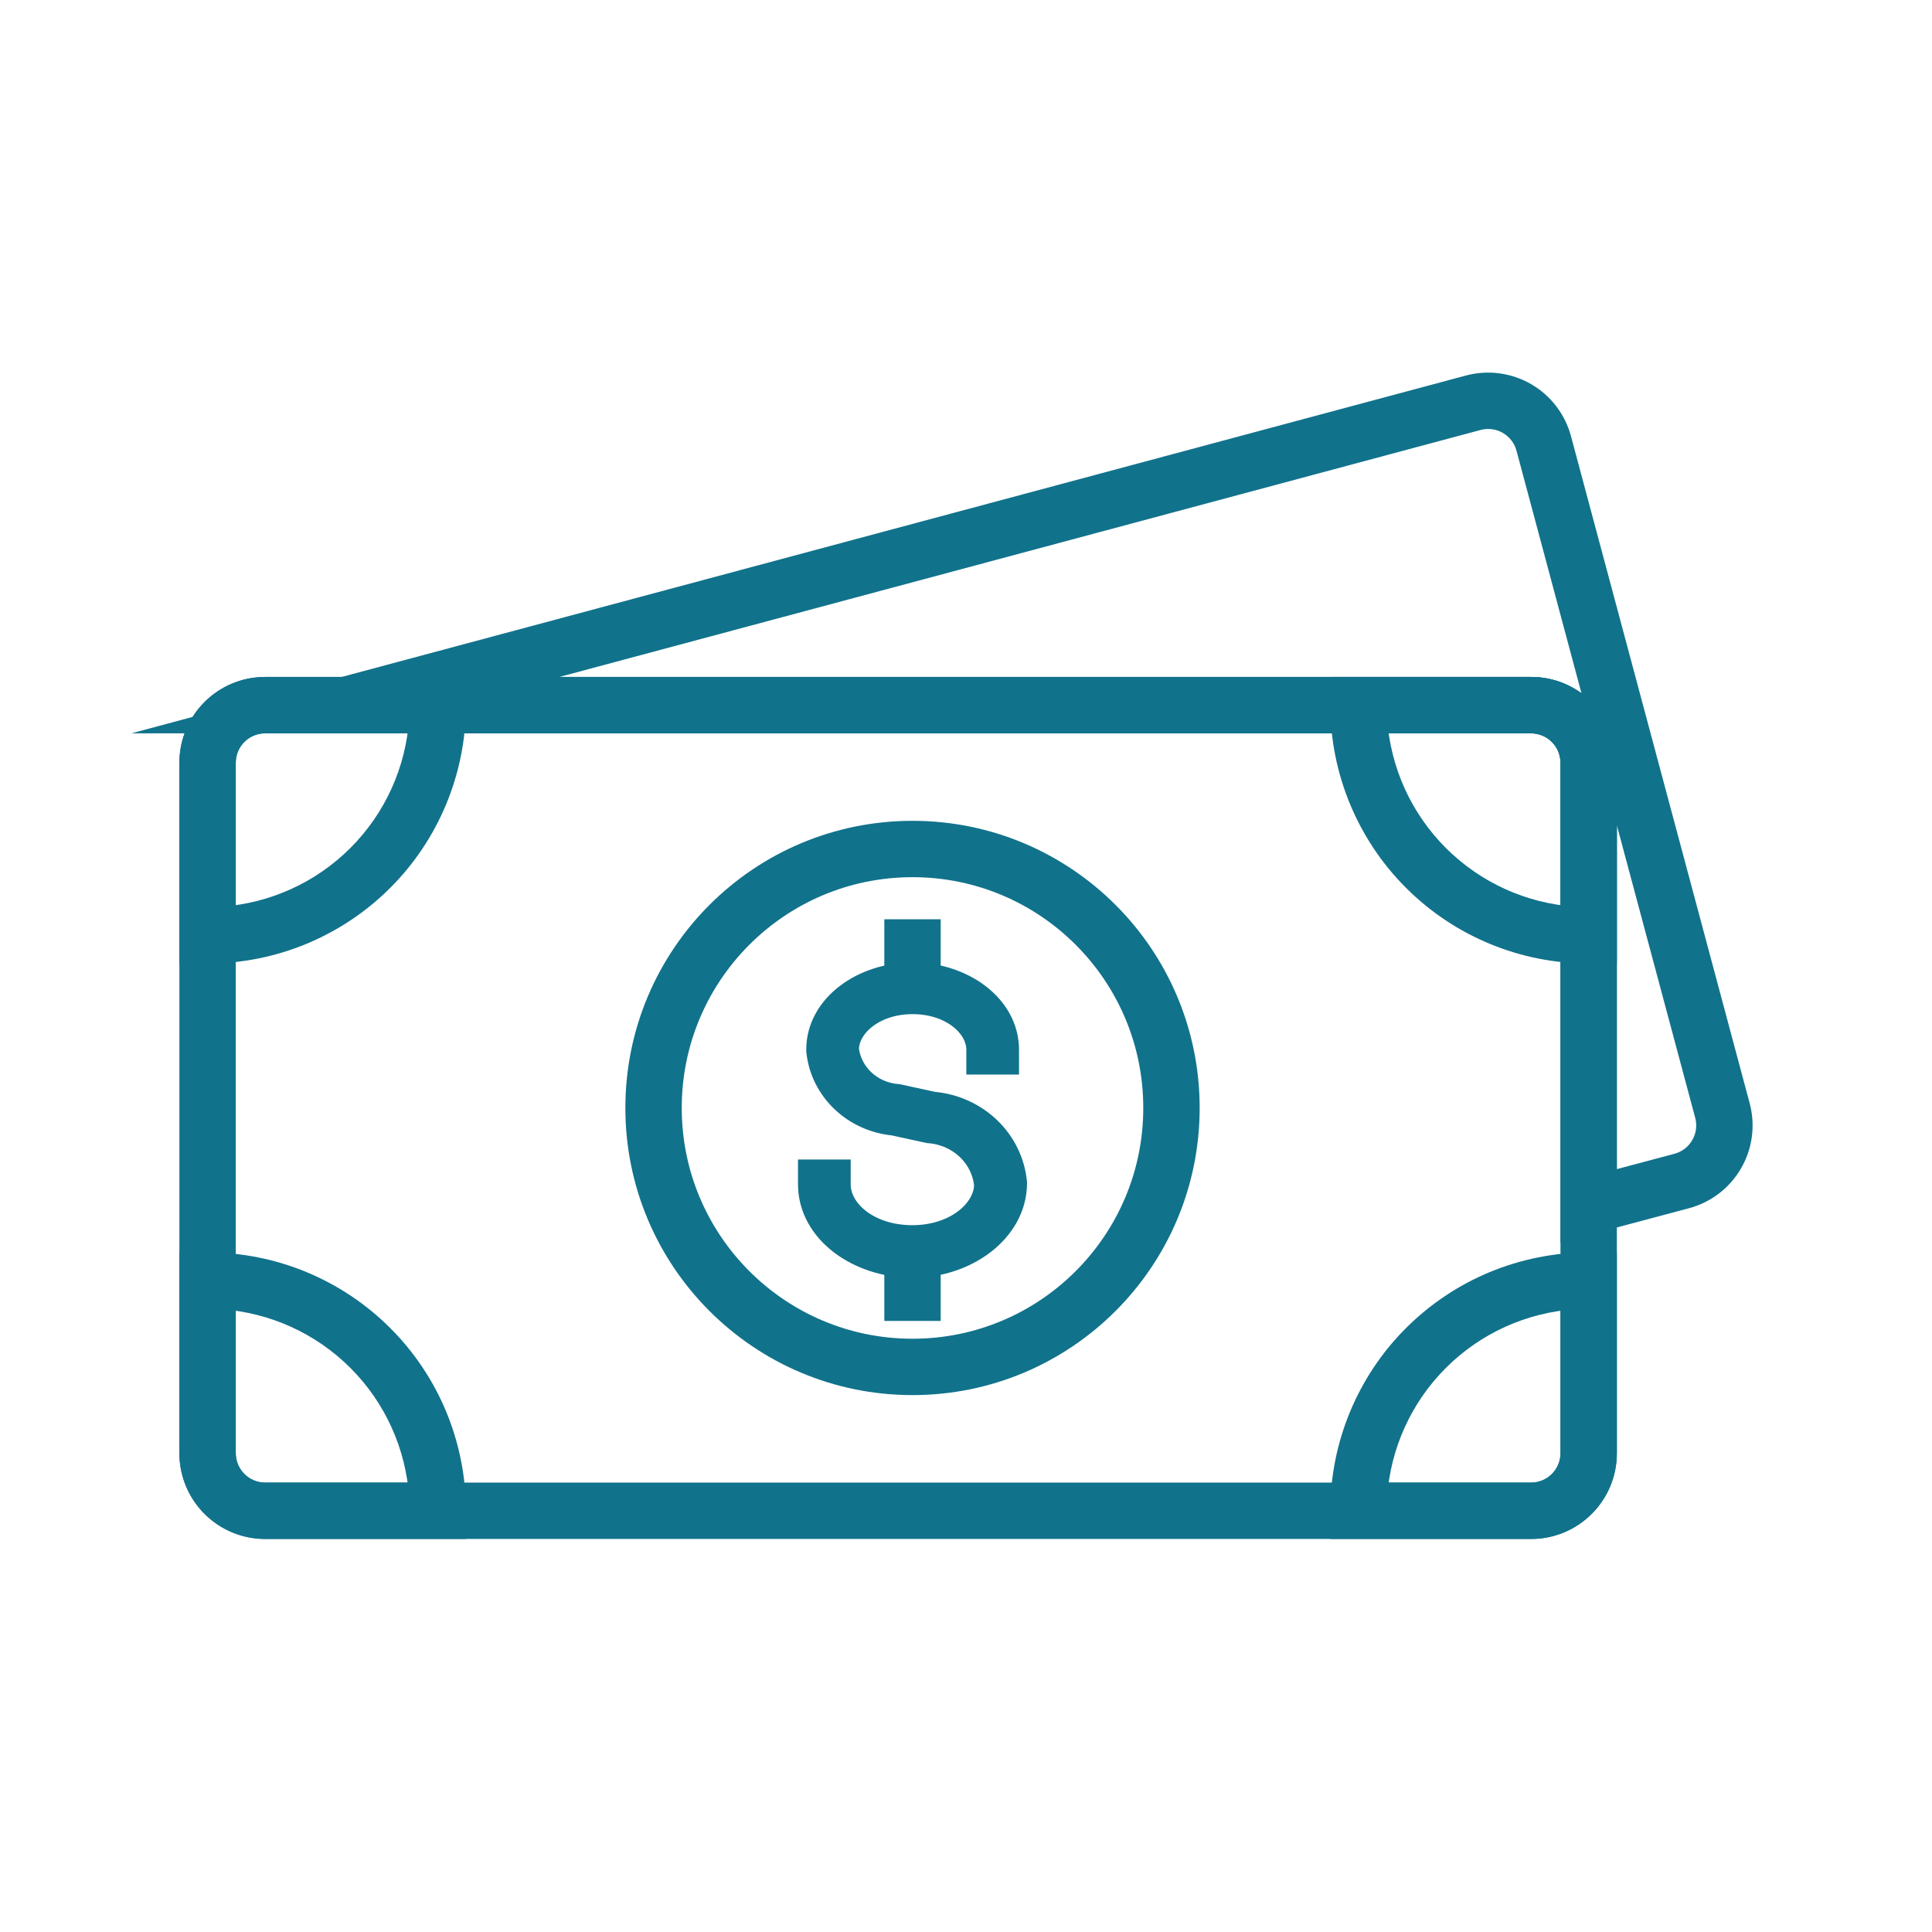 <svg width="70" height="70" viewBox="0 0 70 70" fill="none" xmlns="http://www.w3.org/2000/svg">
<path fill-rule="evenodd" clip-rule="evenodd" d="M53.245 14.088C53.576 14 53.922 13.978 54.261 14.023C54.601 14.068 54.929 14.18 55.225 14.351C55.522 14.523 55.782 14.752 55.99 15.024C56.197 15.296 56.35 15.607 56.438 15.938C56.438 15.938 56.438 15.938 56.438 15.938L62.911 40.102C63 40.433 63.022 40.779 62.977 41.119C62.932 41.459 62.82 41.786 62.648 42.083C62.477 42.379 62.248 42.639 61.975 42.847C61.703 43.055 61.392 43.207 61.061 43.295L57.039 44.366V27.634C57.039 27.219 56.874 26.821 56.581 26.528C56.288 26.235 55.89 26.07 55.475 26.07H8.557L53.245 14.088ZM53.514 15.096L16.471 25.027H55.475C56.166 25.027 56.829 25.302 57.318 25.791C57.807 26.279 58.081 26.942 58.081 27.634V43.01L60.793 42.288C60.992 42.235 61.179 42.143 61.343 42.019C61.506 41.894 61.643 41.738 61.746 41.56C61.849 41.382 61.917 41.185 61.944 40.981C61.971 40.778 61.957 40.571 61.904 40.372L55.43 16.207L55.43 16.206C55.377 16.007 55.286 15.821 55.161 15.657C55.036 15.494 54.88 15.356 54.703 15.253C54.525 15.15 54.328 15.083 54.124 15.056C53.92 15.029 53.713 15.042 53.514 15.096Z" fill="#11728B"/>
<path d="M56.438 15.938C56.35 15.607 56.197 15.296 55.99 15.024C55.782 14.752 55.522 14.523 55.225 14.351C54.929 14.18 54.601 14.068 54.261 14.023C53.922 13.978 53.576 14 53.245 14.088L8.557 26.07H55.475C55.89 26.07 56.288 26.235 56.581 26.528C56.874 26.821 57.039 27.219 57.039 27.634V44.366L61.061 43.295C61.392 43.207 61.703 43.055 61.975 42.847C62.248 42.639 62.477 42.379 62.648 42.083C62.82 41.786 62.932 41.459 62.977 41.119C63.022 40.779 63 40.433 62.911 40.102L56.438 15.938ZM56.438 15.938C56.438 15.938 56.438 15.938 56.438 15.938ZM16.471 25.027L53.514 15.096C53.713 15.042 53.92 15.029 54.124 15.056C54.328 15.083 54.525 15.15 54.703 15.253C54.88 15.356 55.036 15.494 55.161 15.657C55.286 15.821 55.377 16.007 55.43 16.206L55.43 16.207L61.904 40.372C61.957 40.571 61.971 40.778 61.944 40.981C61.917 41.185 61.849 41.382 61.746 41.56C61.643 41.738 61.506 41.894 61.343 42.019C61.179 42.143 60.992 42.235 60.793 42.288L58.081 43.01V27.634C58.081 26.942 57.807 26.279 57.318 25.791C56.829 25.302 56.166 25.027 55.475 25.027H16.471Z" stroke="#11728B" stroke-miterlimit="10"/>
<path fill-rule="evenodd" clip-rule="evenodd" d="M9.606 26.07C8.743 26.07 8.042 26.77 8.042 27.633V52.653C8.042 53.517 8.743 54.217 9.606 54.217H55.475C56.339 54.217 57.039 53.517 57.039 52.653V27.633C57.039 26.77 56.339 26.07 55.475 26.07H9.606ZM7 27.633C7 26.194 8.167 25.027 9.606 25.027H55.475C56.915 25.027 58.082 26.194 58.082 27.633V52.653C58.082 54.092 56.915 55.259 55.475 55.259H9.606C8.167 55.259 7 54.092 7 52.653V27.633Z" fill="#11728B" stroke="#11728B" stroke-miterlimit="10"/>
<path fill-rule="evenodd" clip-rule="evenodd" d="M33.062 31.282C28.168 31.282 24.201 35.249 24.201 40.143C24.201 45.037 28.168 49.005 33.062 49.005C37.956 49.005 41.923 45.037 41.923 40.143C41.923 35.249 37.956 31.282 33.062 31.282ZM23.158 40.143C23.158 34.674 27.592 30.24 33.062 30.24C38.532 30.24 42.966 34.674 42.966 40.143C42.966 45.613 38.532 50.047 33.062 50.047C27.592 50.047 23.158 45.613 23.158 40.143Z" fill="#11728B" stroke="#11728B" stroke-miterlimit="10"/>
<path fill-rule="evenodd" clip-rule="evenodd" d="M7.763 25.79C8.252 25.302 8.915 25.027 9.606 25.027H16.382V25.548C16.382 27.898 15.449 30.152 13.787 31.814C12.125 33.476 9.871 34.41 7.521 34.41H7V27.633C7 26.942 7.275 26.279 7.763 25.79ZM9.606 26.07C9.191 26.07 8.794 26.234 8.5 26.528C8.207 26.821 8.042 27.219 8.042 27.633V33.35C9.926 33.224 11.707 32.42 13.05 31.077C14.393 29.734 15.197 27.953 15.322 26.07H9.606Z" fill="#11728B" stroke="#11728B" stroke-miterlimit="10"/>
<path fill-rule="evenodd" clip-rule="evenodd" d="M48.7 25.027H55.476C56.167 25.027 56.83 25.302 57.319 25.79C57.808 26.279 58.082 26.942 58.082 27.633V34.41H57.561C55.211 34.41 52.957 33.476 51.295 31.814C49.633 30.152 48.7 27.898 48.7 25.548V25.027ZM49.76 26.07C49.885 27.953 50.689 29.734 52.032 31.077C53.375 32.42 55.156 33.224 57.04 33.35V27.633C57.04 27.219 56.875 26.821 56.582 26.528C56.288 26.234 55.891 26.07 55.476 26.07H49.76Z" fill="#11728B" stroke="#11728B" stroke-miterlimit="10"/>
<path fill-rule="evenodd" clip-rule="evenodd" d="M7 45.877H7.521C9.871 45.877 12.125 46.811 13.787 48.473C15.449 50.134 16.382 52.388 16.382 54.738V55.26H9.606C8.915 55.26 8.252 54.985 7.763 54.496C7.275 54.008 7 53.344 7 52.653V45.877ZM8.042 46.937V52.653C8.042 53.068 8.207 53.466 8.5 53.759C8.794 54.052 9.191 54.217 9.606 54.217H15.322C15.197 52.334 14.393 50.553 13.05 49.21C11.707 47.867 9.926 47.063 8.042 46.937Z" fill="#11728B" stroke="#11728B" stroke-miterlimit="10"/>
<path fill-rule="evenodd" clip-rule="evenodd" d="M51.295 48.473C52.957 46.811 55.211 45.877 57.561 45.877H58.082V52.653C58.082 53.345 57.808 54.008 57.319 54.496C56.83 54.985 56.167 55.26 55.476 55.26H48.7V54.738C48.7 52.388 49.633 50.134 51.295 48.473ZM57.04 46.937C55.156 47.063 53.375 47.867 52.032 49.21C50.689 50.553 49.885 52.334 49.76 54.217H55.476C55.891 54.217 56.288 54.052 56.582 53.759C56.875 53.466 57.04 53.068 57.04 52.653V46.937Z" fill="#11728B" stroke="#11728B" stroke-miterlimit="10"/>
<path fill-rule="evenodd" clip-rule="evenodd" d="M32.381 40.642C31.701 40.576 31.065 40.288 30.58 39.825C30.088 39.357 29.781 38.738 29.713 38.076L29.711 38.056V38.037C29.711 36.487 31.308 35.371 33.066 35.371C34.825 35.371 36.421 36.487 36.421 38.037V38.433H35.512V38.037C35.512 37.128 34.508 36.244 33.066 36.244C31.634 36.244 30.634 37.116 30.62 38.017C30.672 38.47 30.885 38.892 31.224 39.212C31.567 39.537 32.018 39.736 32.498 39.776L32.526 39.778L33.808 40.056C34.548 40.122 35.242 40.433 35.77 40.935C36.306 41.445 36.638 42.118 36.709 42.839L36.711 42.859L36.711 42.878C36.701 44.539 34.982 45.796 33.058 45.796C31.142 45.796 29.413 44.577 29.413 42.908V42.511H30.322V42.908C30.322 43.937 31.451 44.891 33.058 44.891C34.652 44.891 35.781 43.919 35.793 42.925C35.742 42.411 35.506 41.93 35.126 41.565C34.741 41.196 34.233 40.968 33.691 40.923L33.663 40.921L32.381 40.642Z" fill="#11728B" stroke="#11728B" stroke-miterlimit="10"/>
<path fill-rule="evenodd" clip-rule="evenodd" d="M32.541 33.807H33.583V35.892H32.541V33.807Z" fill="#11728B" stroke="#11728B" stroke-miterlimit="10"/>
<path fill-rule="evenodd" clip-rule="evenodd" d="M32.541 45.275H33.583V47.36H32.541V45.275Z" fill="#11728B" stroke="#11728B" stroke-miterlimit="10"/>
</svg>

